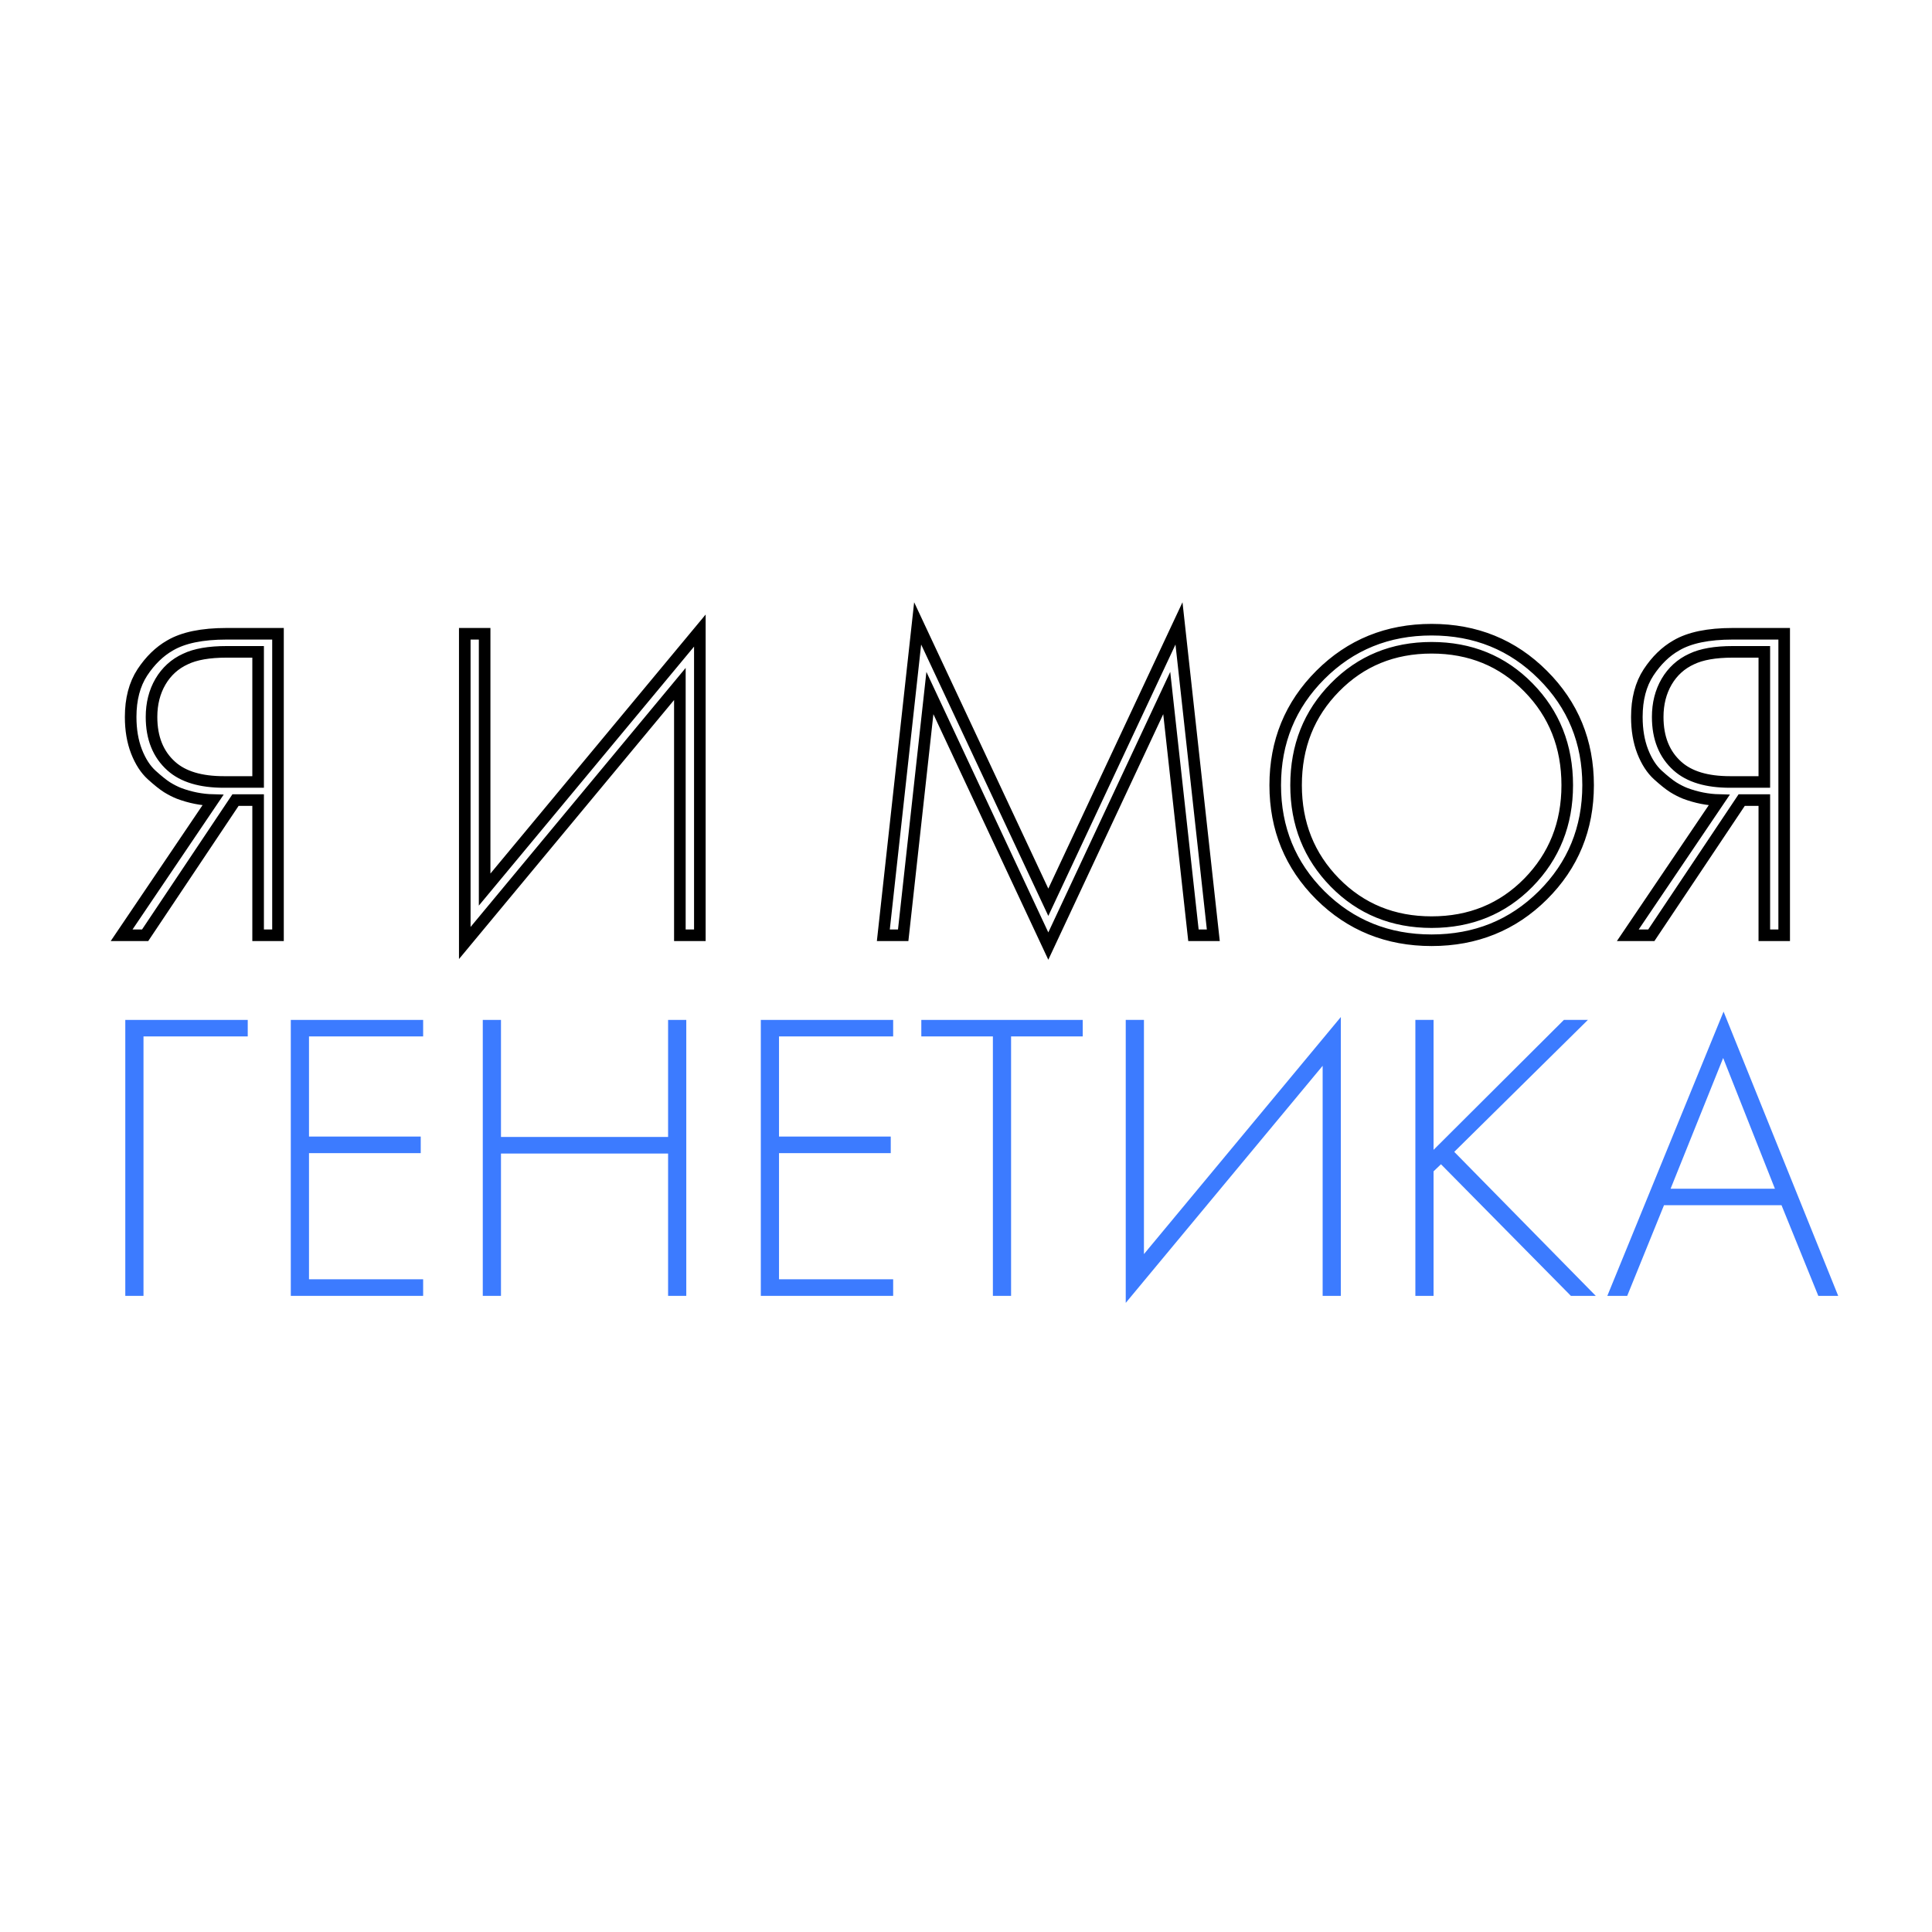 <?xml version="1.0" encoding="UTF-8"?> <svg xmlns="http://www.w3.org/2000/svg" width="375" viewBox="0 0 375 375" height="375"> <path transform="matrix(.999 0 0 .999 20.002 90.627)" fill="none" d="M 3.606 91.001 L 21.358 64.732 C 19.13 64.677 16.93 64.239 14.757 63.426 C 13.999 63.125 13.225 62.73 12.439 62.246 C 11.653 61.746 10.661 60.952 9.461 59.866 C 8.257 58.779 7.272 57.255 6.502 55.296 C 5.744 53.338 5.364 51.103 5.364 48.585 C 5.364 45.126 6.123 42.238 7.635 39.924 C 9.168 37.606 10.962 35.863 13.017 34.69 C 15.593 33.174 19.252 32.42 23.997 32.42 L 33.991 32.42 L 33.991 91.001 L 30.129 91.001 L 30.129 64.732 L 25.736 64.732 L 8.175 91.001 Z M 30.129 35.933 L 23.997 35.933 C 20.596 35.933 17.931 36.398 16 37.329 C 13.94 38.271 12.326 39.736 11.153 41.726 C 9.996 43.711 9.418 45.998 9.418 48.585 C 9.418 52.674 10.704 55.863 13.275 58.15 C 15.562 60.194 18.958 61.214 23.461 61.214 L 30.129 61.214 Z M 112.072 91.001 L 112.072 42.175 L 70.282 92.502 L 70.282 32.42 L 74.14 32.42 L 74.14 82.121 L 115.954 31.798 L 115.954 91.001 Z M 155.461 91.001 L 151.604 91.001 L 158.272 30.403 L 183.658 84.587 L 209.048 30.403 L 215.716 91.001 L 211.858 91.001 L 206.668 43.934 L 183.658 93.1 L 160.652 43.934 Z M 236.513 40.416 C 242.376 34.554 249.58 31.626 258.128 31.626 C 266.68 31.626 273.883 34.554 279.742 40.416 C 285.605 46.264 288.536 53.405 288.536 61.839 C 288.536 70.27 285.605 77.403 279.742 83.239 C 273.883 89.055 266.68 91.967 258.128 91.967 C 249.58 91.967 242.376 89.055 236.513 83.239 C 230.67 77.403 227.746 70.27 227.746 61.839 C 227.746 53.405 230.67 46.264 236.513 40.416 Z M 239.347 80.772 C 244.377 85.889 250.639 88.449 258.128 88.449 C 265.636 88.449 271.902 85.889 276.936 80.772 C 281.966 75.641 284.483 69.328 284.483 61.839 C 284.483 54.288 281.966 47.956 276.936 42.84 C 271.902 37.708 265.636 35.14 258.128 35.14 C 250.639 35.14 244.377 37.708 239.347 42.84 C 234.313 47.956 231.796 54.288 231.796 61.839 C 231.796 69.328 234.313 75.641 239.347 80.772 Z M 296.248 91.001 L 314.005 64.732 C 311.773 64.677 309.572 64.239 307.399 63.426 C 306.641 63.125 305.871 62.73 305.085 62.246 C 304.296 61.746 303.303 60.952 302.103 59.866 C 300.903 58.779 299.914 57.255 299.144 55.296 C 298.386 53.338 298.007 51.103 298.007 48.585 C 298.007 45.126 298.765 42.238 300.282 39.924 C 301.81 37.606 303.604 35.863 305.664 34.69 C 308.236 33.174 311.894 32.42 316.643 32.42 L 326.633 32.42 L 326.633 91.001 L 322.775 91.001 L 322.775 64.732 L 318.378 64.732 L 300.817 91.001 Z M 322.775 35.933 L 316.643 35.933 C 313.239 35.933 310.573 36.398 308.642 37.329 C 306.586 38.271 304.968 39.736 303.795 41.726 C 302.639 43.711 302.06 45.998 302.06 48.585 C 302.06 52.674 303.346 55.863 305.918 58.15 C 308.208 60.194 311.601 61.214 316.104 61.214 L 322.775 61.214 Z M 322.775 35.933" stroke="#000" stroke-width="2.251"></path> <g fill="#3C7BFF"> <g> <g> <path d="M 7.234 0 L 7.234 -53.562 L 31 -53.562 L 31 -50.359 L 10.766 -50.359 L 10.766 0 Z M 7.234 0" transform="translate(17.086 251.527)"></path> </g> </g> </g> <g fill="#3C7BFF"> <g> <g> <path d="M 32.922 -53.562 L 32.922 -50.359 L 10.766 -50.359 L 10.766 -30.922 L 32.453 -30.922 L 32.453 -27.703 L 10.766 -27.703 L 10.766 -3.219 L 32.922 -3.219 L 32.922 0 L 7.234 0 L 7.234 -53.562 Z M 32.922 -53.562" transform="translate(49.21 251.527)"></path> </g> </g> </g> <g fill="#3C7BFF"> <g> <g> <path d="M 10.766 -53.562 L 10.766 -30.844 L 43.203 -30.844 L 43.203 -53.562 L 46.734 -53.562 L 46.734 0 L 43.203 0 L 43.203 -27.625 L 10.766 -27.625 L 10.766 0 L 7.234 0 L 7.234 -53.562 Z M 10.766 -53.562" transform="translate(86.473 251.527)"></path> </g> </g> </g> <g fill="#3C7BFF"> <g> <g> <path d="M 32.922 -53.562 L 32.922 -50.359 L 10.766 -50.359 L 10.766 -30.922 L 32.453 -30.922 L 32.453 -27.703 L 10.766 -27.703 L 10.766 -3.219 L 32.922 -3.219 L 32.922 0 L 7.234 0 L 7.234 -53.562 Z M 32.922 -53.562" transform="translate(140.44 251.527)"></path> </g> </g> </g> <g fill="#3C7BFF"> <g> <g> <path d="M 32.453 -50.359 L 18.547 -50.359 L 18.547 0 L 15.016 0 L 15.016 -50.359 L 1.125 -50.359 L 1.125 -53.562 L 32.453 -53.562 Z M 32.453 -50.359" transform="translate(177.703 251.527)"></path> </g> </g> </g> <g fill="#3C7BFF"> <g> <g> <path d="M 45.453 0 L 45.453 -44.656 L 7.234 1.359 L 7.234 -53.562 L 10.766 -53.562 L 10.766 -8.109 L 48.984 -54.125 L 48.984 0 Z M 45.453 0" transform="translate(211.272 251.527)"></path> </g> </g> </g> <g fill="#3C7BFF"> <g> <g> <path d="M 10.766 -53.562 L 10.766 -28.344 L 36.062 -53.562 L 40.719 -53.562 L 14.781 -27.953 L 42.25 0 L 37.422 0 L 12.203 -25.547 L 10.766 -24.172 L 10.766 0 L 7.234 0 L 7.234 -53.562 Z M 10.766 -53.562" transform="translate(267.488 251.527)"></path> </g> </g> </g> <g fill="#3C7BFF"> <g> <g> <path d="M 42.078 0 L 34.938 -17.594 L 12.125 -17.594 L 4.984 0 L 1.125 0 L 23.688 -55.172 L 45.938 0 Z M 13.406 -20.797 L 33.656 -20.797 L 23.609 -46.172 Z M 13.406 -20.797" transform="translate(310.855 251.527)"></path> </g> </g> </g> </svg> 